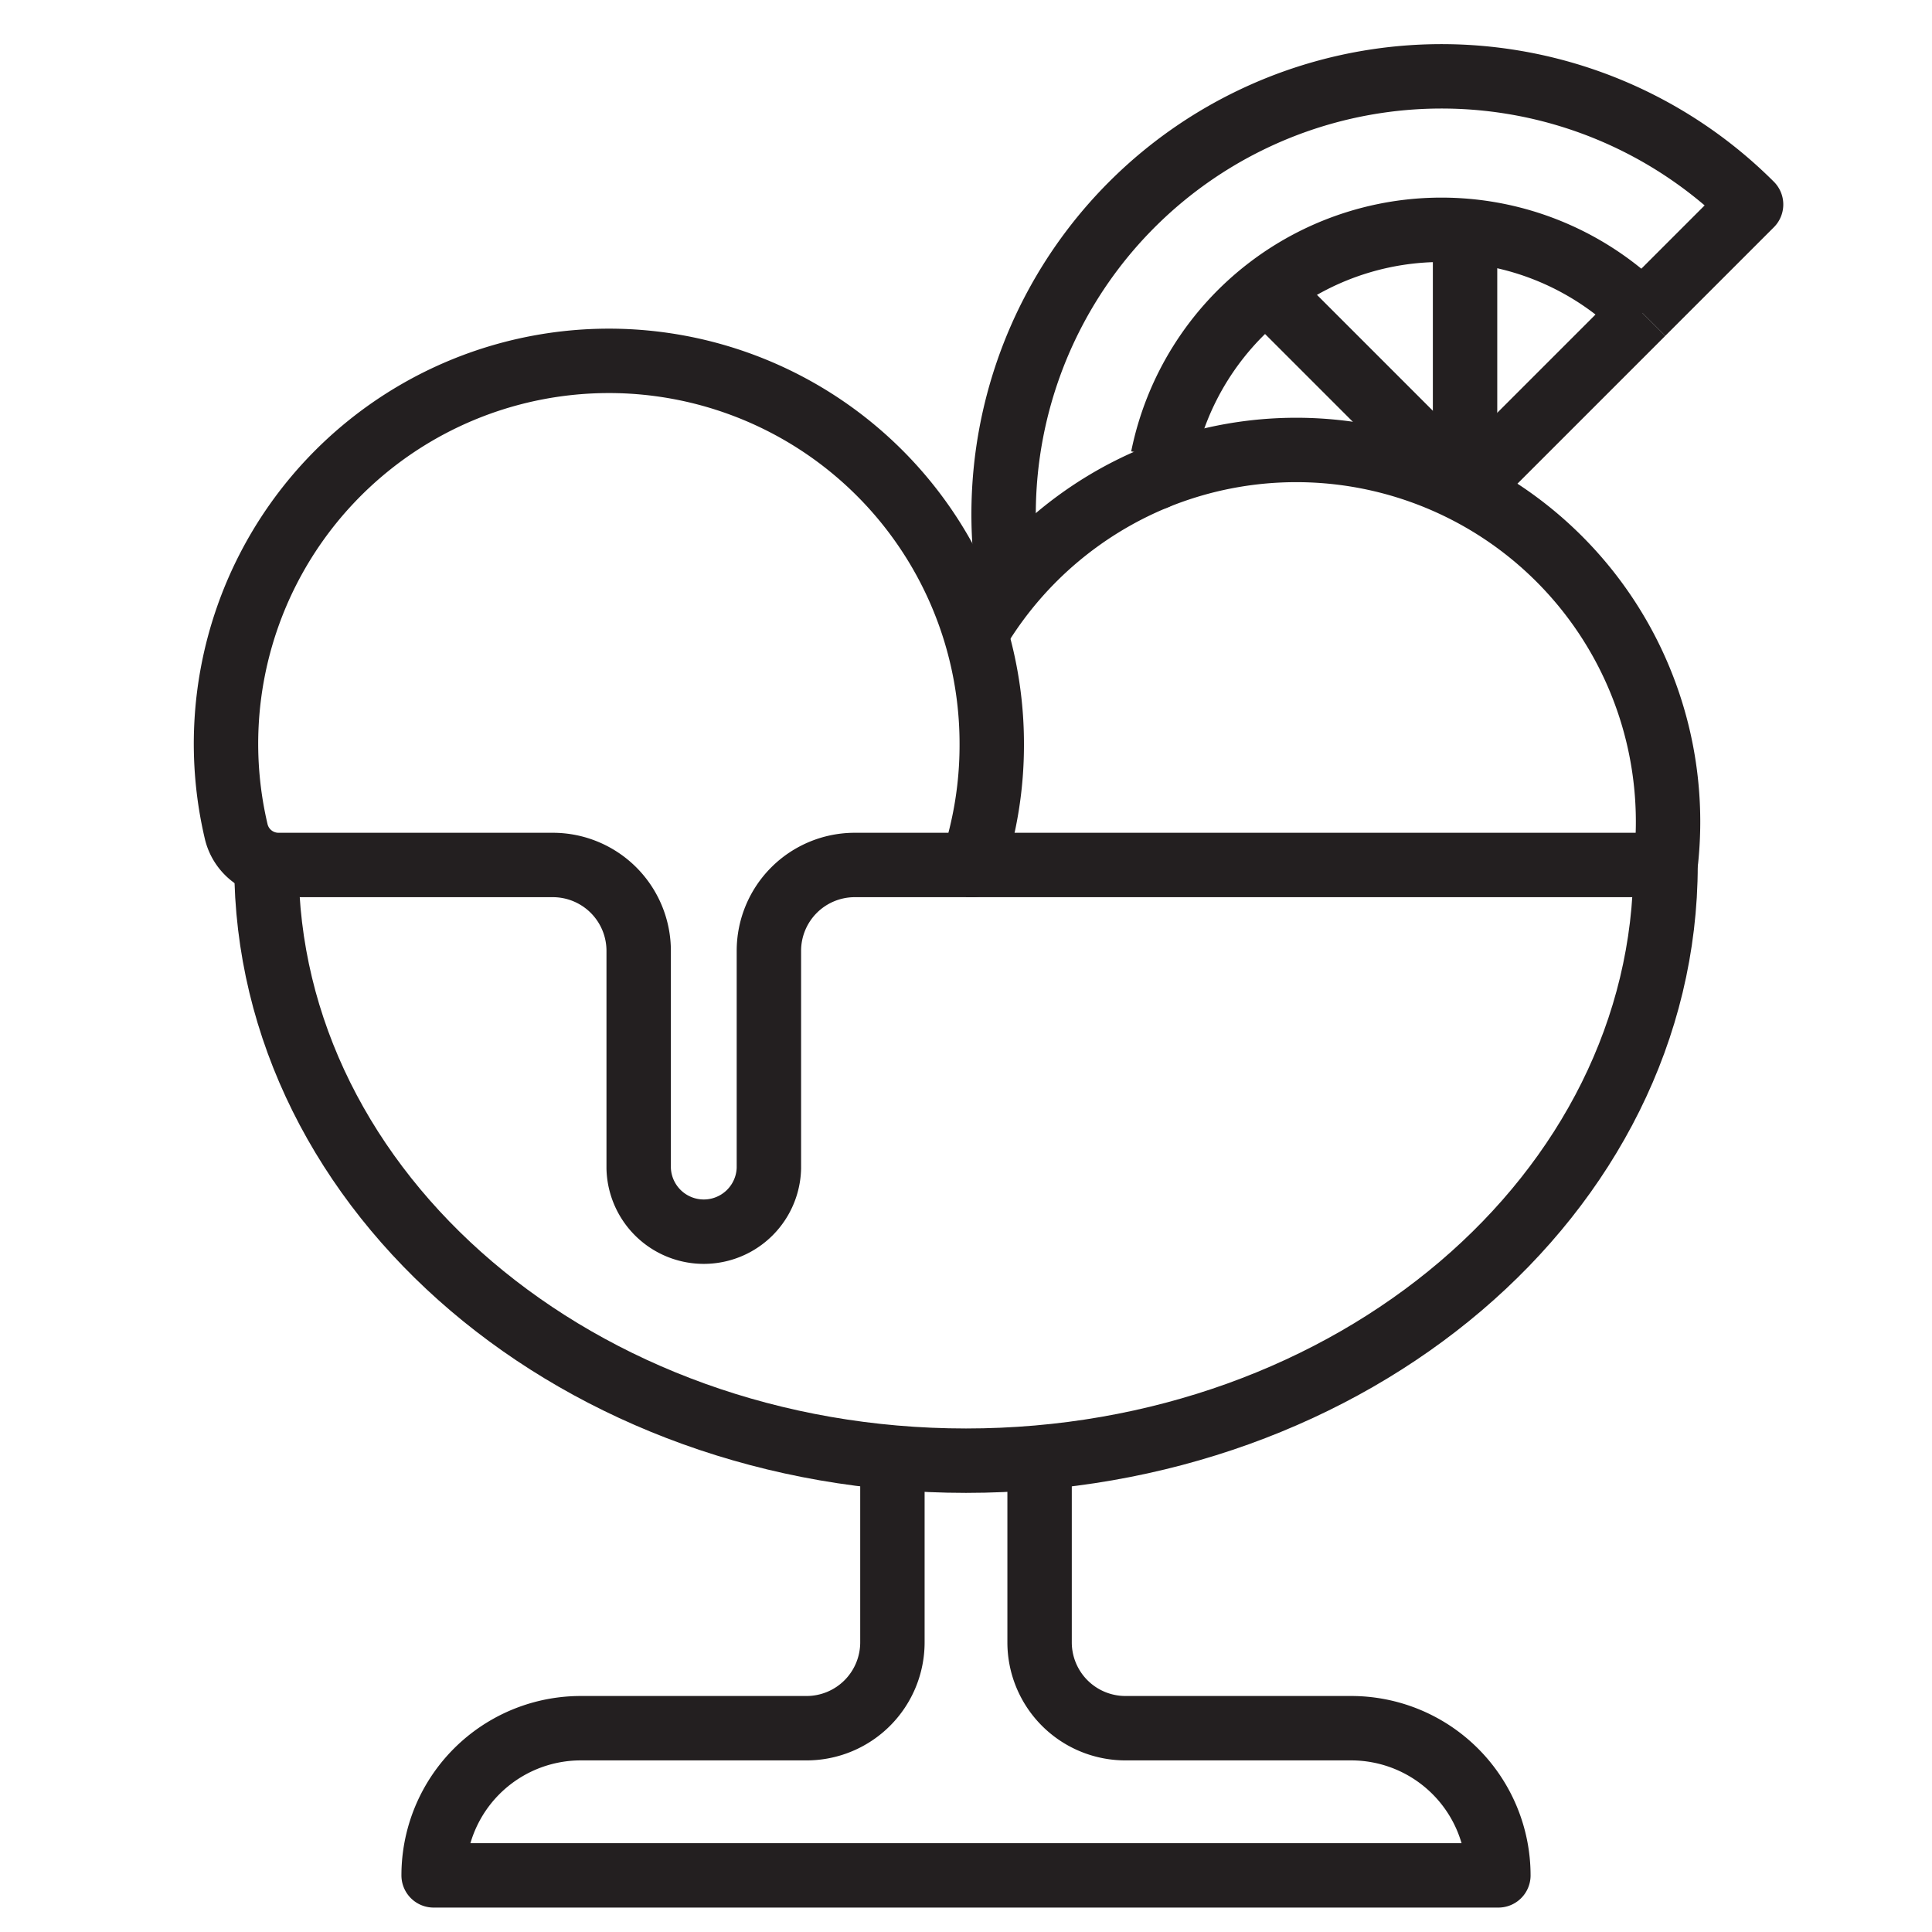 <svg id="그룹_8140" data-name="그룹 8140" xmlns="http://www.w3.org/2000/svg" xmlns:xlink="http://www.w3.org/1999/xlink" width="45" height="45" viewBox="0 0 45 45">
  <defs>
    <clipPath id="clip-path">
      <rect id="사각형_4251" data-name="사각형 4251" width="45" height="45" fill="none"/>
    </clipPath>
  </defs>
  <line id="선_1600" data-name="선 1600" x1="17.008" transform="translate(22.5 20.147)" fill="none" stroke="#231f20" stroke-linejoin="round" stroke-width="1.5"/>
  <g id="그룹_8141" data-name="그룹 8141">
    <g id="그룹_8140-2" data-name="그룹 8140" clip-path="url(#clip-path)">
      <path id="패스_1991" data-name="패스 1991" d="M6.206,20.147c0,7.663,7.3,13.875,16.294,13.875S38.794,27.81,38.794,20.147" fill="none" stroke="#231f20" stroke-linejoin="round" stroke-width="1.5"/>
      <path id="패스_1992" data-name="패스 1992" d="M20.786,34.121v4.132a2,2,0,0,1-2,2H13.533A3.428,3.428,0,0,0,10.1,43.681H34.9a3.429,3.429,0,0,0-3.429-3.428H26.214a2,2,0,0,1-2-2V34.269" fill="none" stroke="#231f20" stroke-linejoin="round" stroke-width="1.5"/>
      <path id="패스_1993" data-name="패스 1993" d="M27.083,10.662a6.623,6.623,0,0,1,11.174-3.37" fill="none" stroke="#231f20" stroke-linejoin="round" stroke-width="1.5"/>
      <line id="선_1601" data-name="선 1601" y1="4.133" x2="4.133" transform="translate(34.124 7.292)" fill="none" stroke="#231f20" stroke-linejoin="round" stroke-width="1.5"/>
      <path id="패스_1994" data-name="패스 1994" d="M38.257,7.292l2.529-2.529A10.2,10.2,0,0,0,23.462,13.3" fill="none" stroke="#231f20" stroke-linejoin="round" stroke-width="1.5"/>
      <path id="패스_1995" data-name="패스 1995" d="M26.914,11.125a8.66,8.66,0,0,1,11.893,8.9" fill="none" stroke="#231f20" stroke-linecap="round" stroke-linejoin="round" stroke-width="1.5"/>
      <path id="패스_1996" data-name="패스 1996" d="M22.852,14.554a8.688,8.688,0,0,1,4.063-3.429" fill="none" stroke="#231f20" stroke-linecap="round" stroke-linejoin="round" stroke-width="1.5"/>
      <path id="패스_1997" data-name="패스 1997" d="M23.1,17.35A8.918,8.918,0,1,0,5.5,19.361a1.012,1.012,0,0,0,.982.786h6.394a2,2,0,0,1,2,2V27.21a1.517,1.517,0,0,0,3.033,0V22.147a2,2,0,0,1,2-2h2.742A8.89,8.89,0,0,0,23.1,17.35Z" fill="none" stroke="#231f20" stroke-linejoin="round" stroke-width="1.5"/>
      <line id="선_1602" data-name="선 1602" y1="5.738" transform="translate(34.124 5.687)" fill="none" stroke="#231f20" stroke-linejoin="round" stroke-width="1.5"/>
      <line id="선_1603" data-name="선 1603" x1="4.057" y1="4.057" transform="translate(29.814 7.068)" fill="none" stroke="#231f20" stroke-linejoin="round" stroke-width="1.5"/>
    </g>
  </g>
</svg>
